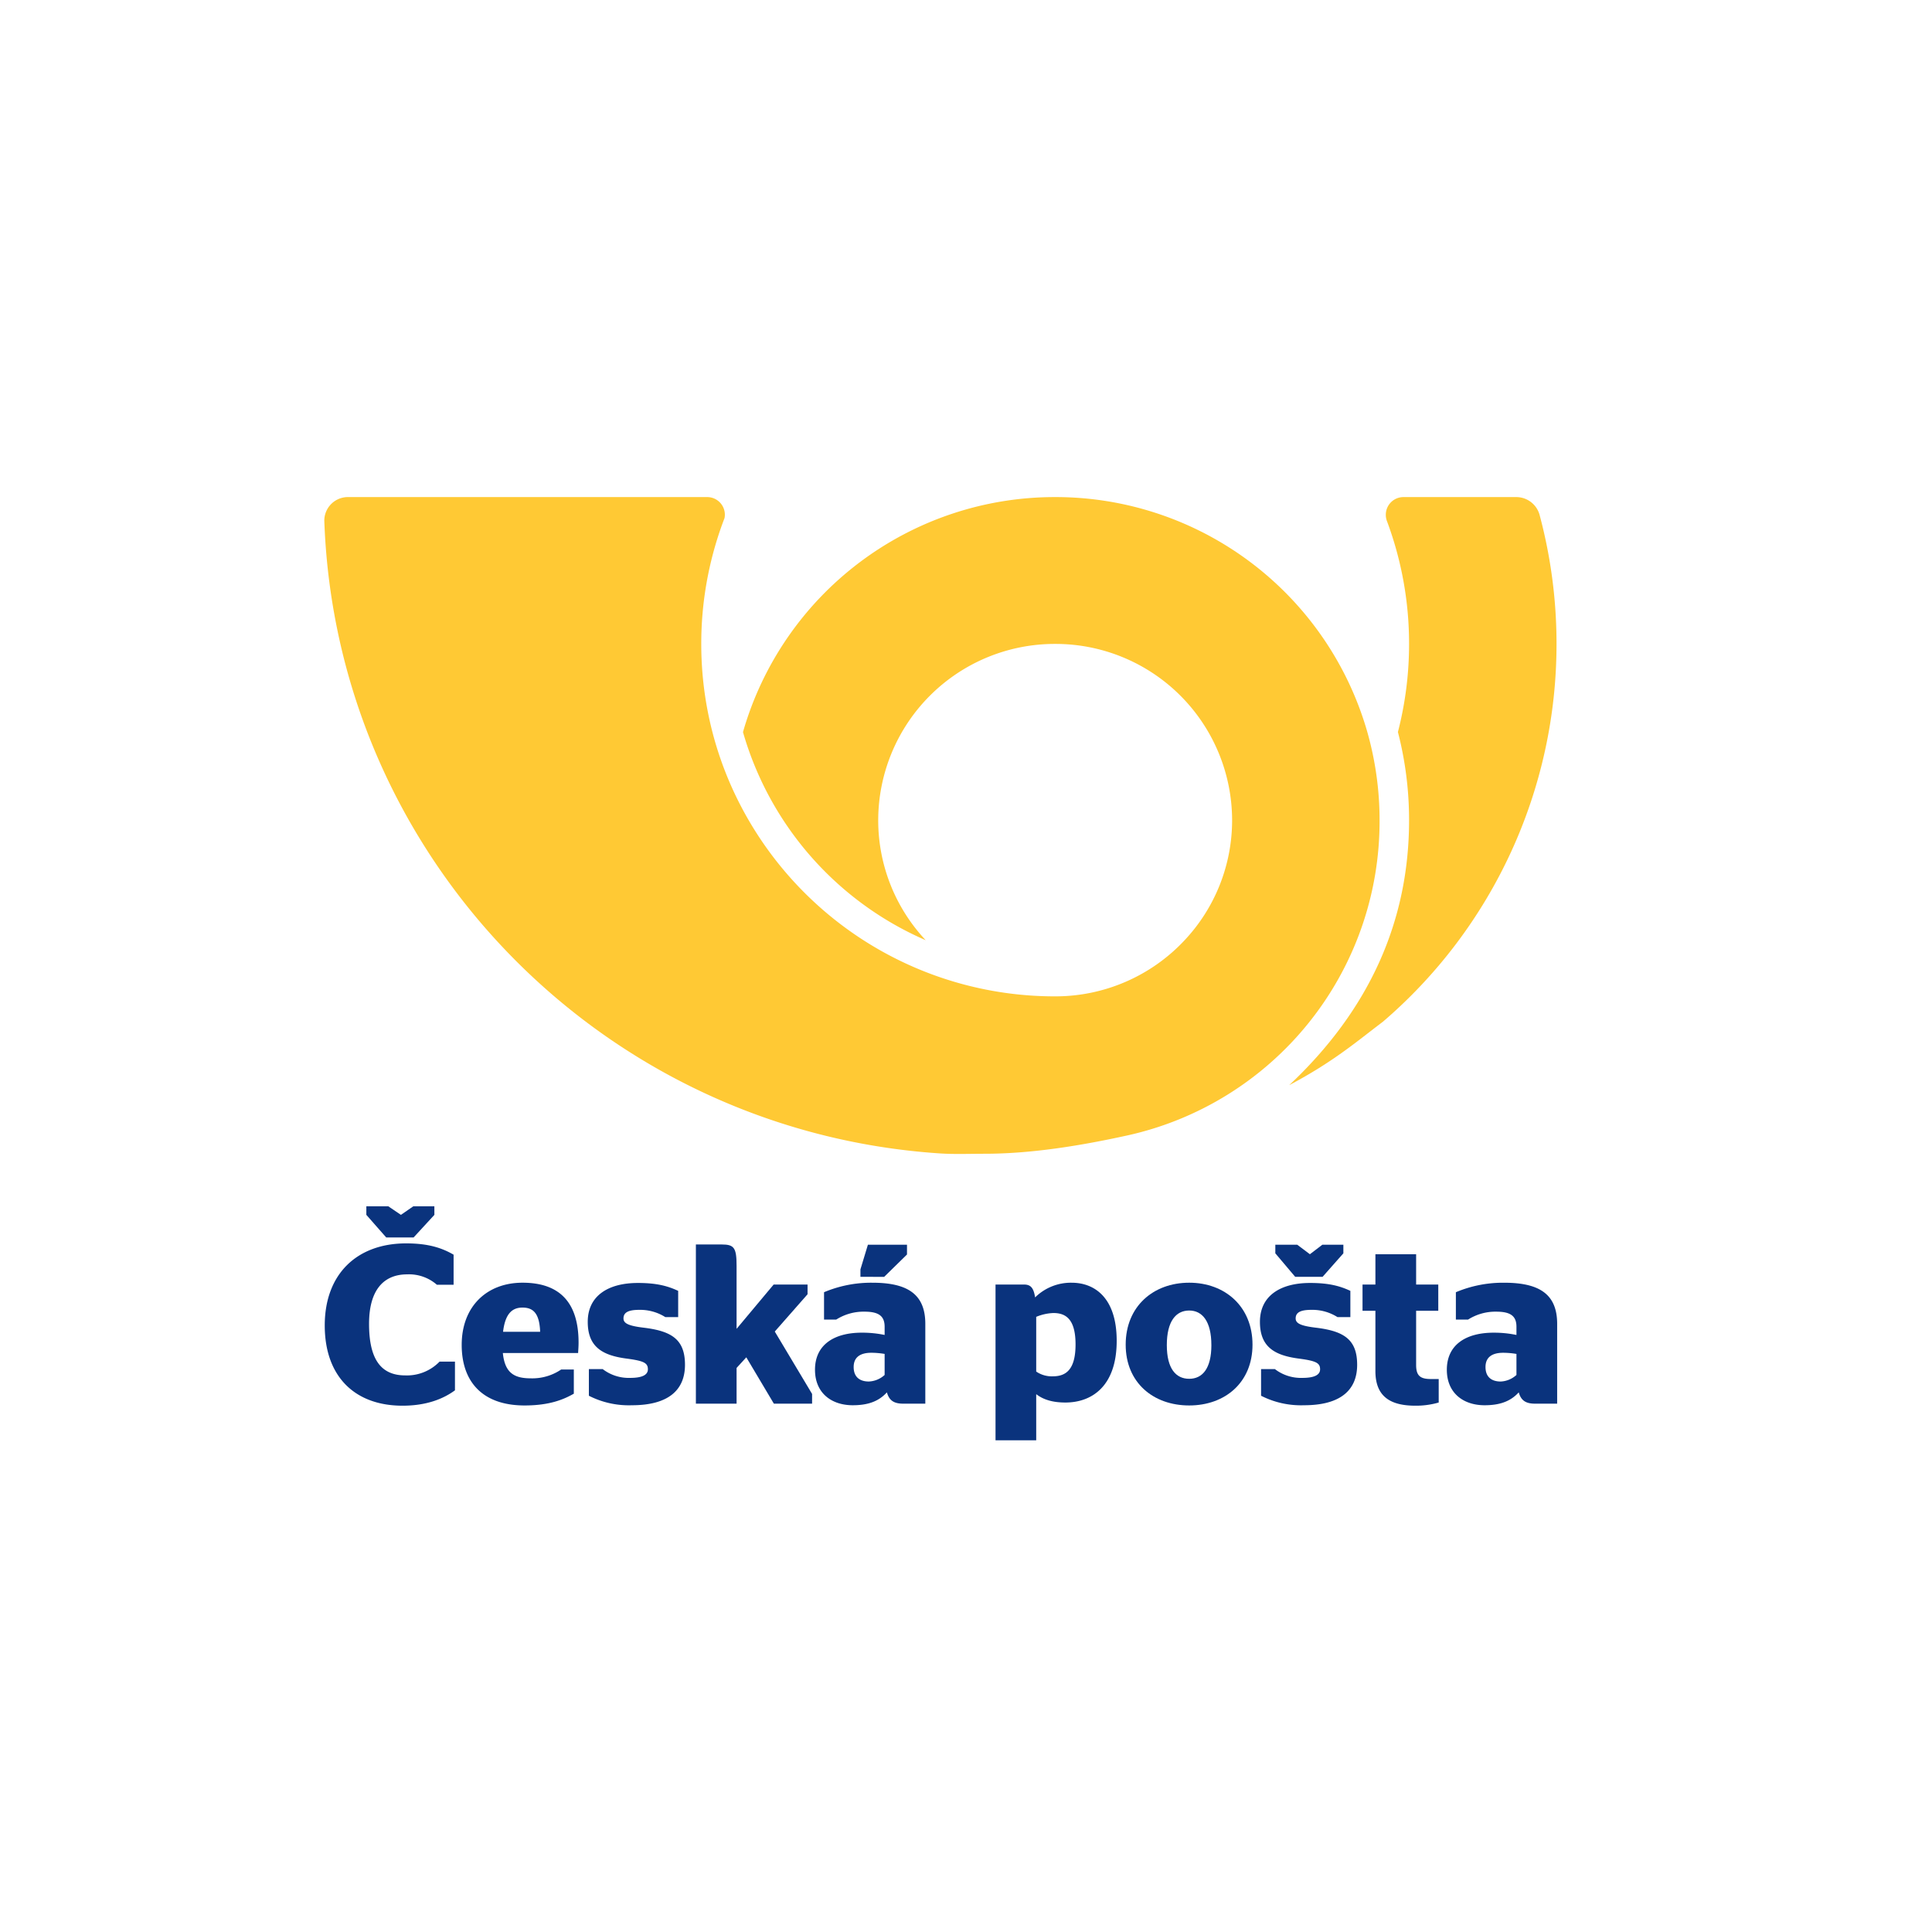 <?xml version="1.0" encoding="UTF-8"?> <svg xmlns="http://www.w3.org/2000/svg" width="560" height="560" viewBox="0 0 560 560"><g id="Group_193" data-name="Group 193" transform="translate(1694 -8218)"><rect id="Image_26" data-name="Image 26" width="560" height="560" transform="translate(-1694 8218)" fill="none"></rect><rect id="Image_26-2" data-name="Image 26" width="560" height="560" transform="translate(-1694 8218)" fill="none"></rect><g id="Group_160" data-name="Group 160" transform="translate(-1600 8544.156)"><path id="Path_5759" data-name="Path 5759" d="M6.85-182.078A6.847,6.847,0,0,0,0-175.258C3.449-77.381,80.947,1.707,178.429,8.168c4.266.281,8.563.1,12.9.1,13.856,0,28.256-2.426,41.259-5.273a93.21,93.21,0,0,0,73.286-91.429q0-4.646-.449-9.182a93.732,93.732,0,0,0-3.095-16.341,94.006,94.006,0,0,0-90.486-68.118,94,94,0,0,0-90.486,68.118,94,94,0,0,0,52.962,60.324,50.757,50.757,0,0,1-13.766-34.8,51.187,51.187,0,0,1,51.291-51.079,51.187,51.187,0,0,1,51.289,51.079,50.777,50.777,0,0,1-13.764,34.8,51.225,51.225,0,0,1-37.525,16.275,102.62,102.62,0,0,1-93.582-60.258,101.4,101.4,0,0,1-5.767-16.359,102.062,102.062,0,0,1-3.231-25.538,101.53,101.53,0,0,1,6.165-34.937c.183-.5.375-1,.565-1.494a5.014,5.014,0,0,0,.11-1.026,5.118,5.118,0,0,0-5.129-5.105H6.865" fill="#ffc934" fill-rule="evenodd"></path><path id="Path_5760" data-name="Path 5760" d="M258.835-176.929a144.293,144.293,0,0,1,4.913,37.413,144.134,144.134,0,0,1-50.34,109.527c-7.7,5.809-14.276,11.557-27.139,18.367,23.32-21.924,34.739-47.634,34.739-76.815a101.958,101.958,0,0,0-3.234-25.541,101.925,101.925,0,0,0,3.234-25.538,101.456,101.456,0,0,0-6.469-35.753,5.087,5.087,0,0,1-.272-1.7,5.116,5.116,0,0,1,5.128-5.105h32.816A7.021,7.021,0,0,1,258.835-176.929Z" transform="translate(93.418)" fill="#ffc934" fill-rule="evenodd"></path><path id="Path_5761" data-name="Path 5761" d="M27.839-42.685,21.811-36.13H13.883L8.116-42.685v-2.487H14.47l3.671,2.487,3.6-2.487h6.093Z" transform="translate(4.07 68.662)" fill="#0a337d"></path><path id="Path_5762" data-name="Path 5762" d="M.087-14.222c0-15,9.434-23.787,23.589-23.787,6.421,0,10.35,1.306,13.758,3.273v8.716H32.586A12.263,12.263,0,0,0,24-29.031c-6.945,0-11.072,4.652-11.072,14.349C12.93-4.2,16.532.257,23.413.257a13.173,13.173,0,0,0,9.961-4h4.455V4.58c-3.475,2.556-8.388,4.458-15.2,4.458C8.863,9.038.087.652.087-14.222Z" transform="translate(0.044 72.254)" fill="#0a337d"></path><path id="Path_5763" data-name="Path 5763" d="M38.45-10.036C39.041-4.209,41.79-2.7,46.573-2.7a14.882,14.882,0,0,0,8.784-2.559h3.667V1.752c-3.014,1.706-7.075,3.41-14.284,3.41-11.993,0-18.216-6.68-18.216-17.559,0-11.072,7.207-18.021,17.628-18.021C54.9-30.418,60.4-24.711,60.4-13.051c0,1.374-.129,2.62-.129,3.015Zm.065-6.156H49.261c-.2-5.312-1.968-7.015-5.11-7.015C41.466-23.208,39.172-21.832,38.514-16.193Z" transform="translate(13.302 76.061)" fill="#0a337d"></path><path id="Path_5764" data-name="Path 5764" d="M51.185,2.322V-5.407h4a12.383,12.383,0,0,0,7.994,2.554c3.144,0,5.11-.721,5.11-2.49,0-1.836-1.179-2.426-5.963-3.078C54.988-9.339,50.856-11.9,50.856-19.1c0-7.533,5.9-11.267,14.548-11.267,5.5,0,8.715.913,11.664,2.29v7.605H73.337a13.65,13.65,0,0,0-7.6-2.1c-3.276,0-4.521.85-4.521,2.487,0,1.446,1.5,2.164,5.9,2.688,8.06.983,11.925,3.4,11.925,10.751s-4.85,11.725-15.4,11.725A25.481,25.481,0,0,1,51.185,2.322Z" transform="translate(25.505 76.085)" fill="#0a337d"></path><path id="Path_5765" data-name="Path 5765" d="M83.525-13.347,94.272-26.189H104.1v2.817L94.6-12.563,105.412,5.52V8.341H94.336L86.344-5.093l-2.818,3.08V8.341H71.731V-37.8H79.2c3.605,0,4.324.922,4.324,6.162Z" transform="translate(35.975 72.361)" fill="#0a337d"></path><path id="Path_5766" data-name="Path 5766" d="M115.562,5.04c-2.423,2.686-5.635,3.737-9.892,3.737-6.1,0-10.945-3.475-10.945-10.288,0-7.273,5.568-10.746,13.563-10.746a31.96,31.96,0,0,1,6.62.658v-2.36c0-3.015-1.574-4.389-5.833-4.389a14.821,14.821,0,0,0-8.192,2.291H97.345v-7.928a35.177,35.177,0,0,1,14.026-2.751c10.285,0,15.329,3.407,15.329,11.922V8.318h-6.421C117.527,8.318,116.218,7.337,115.562,5.04ZM114.908-6.1a23.954,23.954,0,0,0-3.869-.332c-3.146,0-5.108,1.251-5.108,4.129,0,2.952,1.833,4.2,4.39,4.2a7.221,7.221,0,0,0,4.587-1.9Zm-7.015-22.343V-30.6l2.165-7.144h11.333v2.823l-6.616,6.485Z" transform="translate(47.507 72.384)" fill="#0a337d"></path><path id="Path_5767" data-name="Path 5767" d="M141.368,1.887V15.254H129.574V-29.891h8.192c1.769,0,2.817.652,3.279,3.733a14.761,14.761,0,0,1,10.608-4.257c6.556,0,13.042,4.257,13.042,16.841,0,13.17-7.209,17.883-14.87,17.883C146.091,4.309,143.4,3.456,141.368,1.887Zm0-22.41V-4.665a7.966,7.966,0,0,0,4.784,1.38c3.6,0,6.617-1.643,6.617-9.242,0-7.409-2.881-9.105-6.421-9.105A14.28,14.28,0,0,0,141.368-20.523Z" transform="translate(64.984 76.063)" fill="#0a337d"></path><path id="Path_5768" data-name="Path 5768" d="M154.7-12.461c0-11.075,7.991-17.957,18.412-17.957,10.352,0,18.347,6.881,18.347,17.957,0,11.008-8,17.623-18.347,17.623C162.694,5.162,154.7-1.454,154.7-12.461Zm24.835.132c0-6.883-2.619-10.027-6.424-10.027-3.868,0-6.488,3.144-6.488,10.027,0,6.812,2.62,9.764,6.488,9.764C176.92-2.565,179.538-5.517,179.538-12.329Z" transform="translate(77.587 76.061)" fill="#0a337d"></path><path id="Path_5769" data-name="Path 5769" d="M180.945,6.022V-1.706h4a12.381,12.381,0,0,0,8,2.554c3.14,0,5.108-.721,5.108-2.49,0-1.836-1.177-2.426-5.966-3.078C184.745-5.639,180.616-8.2,180.616-15.4c0-7.533,5.9-11.267,14.547-11.267,5.506,0,8.716.913,11.665,2.29v7.605h-3.74a13.6,13.6,0,0,0-7.6-2.1c-3.276,0-4.517.85-4.517,2.487,0,1.446,1.5,2.164,5.9,2.688,8.062.983,11.924,3.4,11.924,10.751s-4.85,11.725-15.4,11.725A25.479,25.479,0,0,1,180.945,6.022ZM204.8-35.258l-6.03,6.817h-7.93l-5.763-6.817v-2.491h6.353l3.667,2.755,3.608-2.755H204.8Z" transform="translate(90.583 72.384)" fill="#0a337d"></path><path id="Path_5770" data-name="Path 5770" d="M200.42-27.133h3.736v-8.781h11.8v8.781h6.421v7.6h-6.421V-3.808c0,3.083,1.179,4.065,4.263,4.065H222.5V7.067a23.715,23.715,0,0,1-6.746.92c-7.077,0-11.6-2.493-11.6-10.026V-19.532H200.42Z" transform="translate(100.515 73.305)" fill="#0a337d"></path><path id="Path_5771" data-name="Path 5771" d="M237.536,1.362C235.1,4.048,231.9,5.1,227.636,5.1c-6.089,0-10.94-3.475-10.94-10.288,0-7.273,5.568-10.746,13.563-10.746a31.888,31.888,0,0,1,6.614.658v-2.36c0-3.015-1.568-4.389-5.827-4.389a14.811,14.811,0,0,0-8.194,2.291h-3.538v-7.928a35.2,35.2,0,0,1,14.024-2.751c10.287,0,15.334,3.407,15.334,11.922V4.64h-6.421C239.5,4.64,238.187,3.659,237.536,1.362Zm-.662-5.047V-9.777a23.781,23.781,0,0,0-3.86-.332c-3.147,0-5.111,1.251-5.111,4.129,0,2.952,1.833,4.2,4.392,4.2A7.2,7.2,0,0,0,236.873-3.685Z" transform="translate(108.678 76.063)" fill="#0a337d"></path></g></g></svg> 
